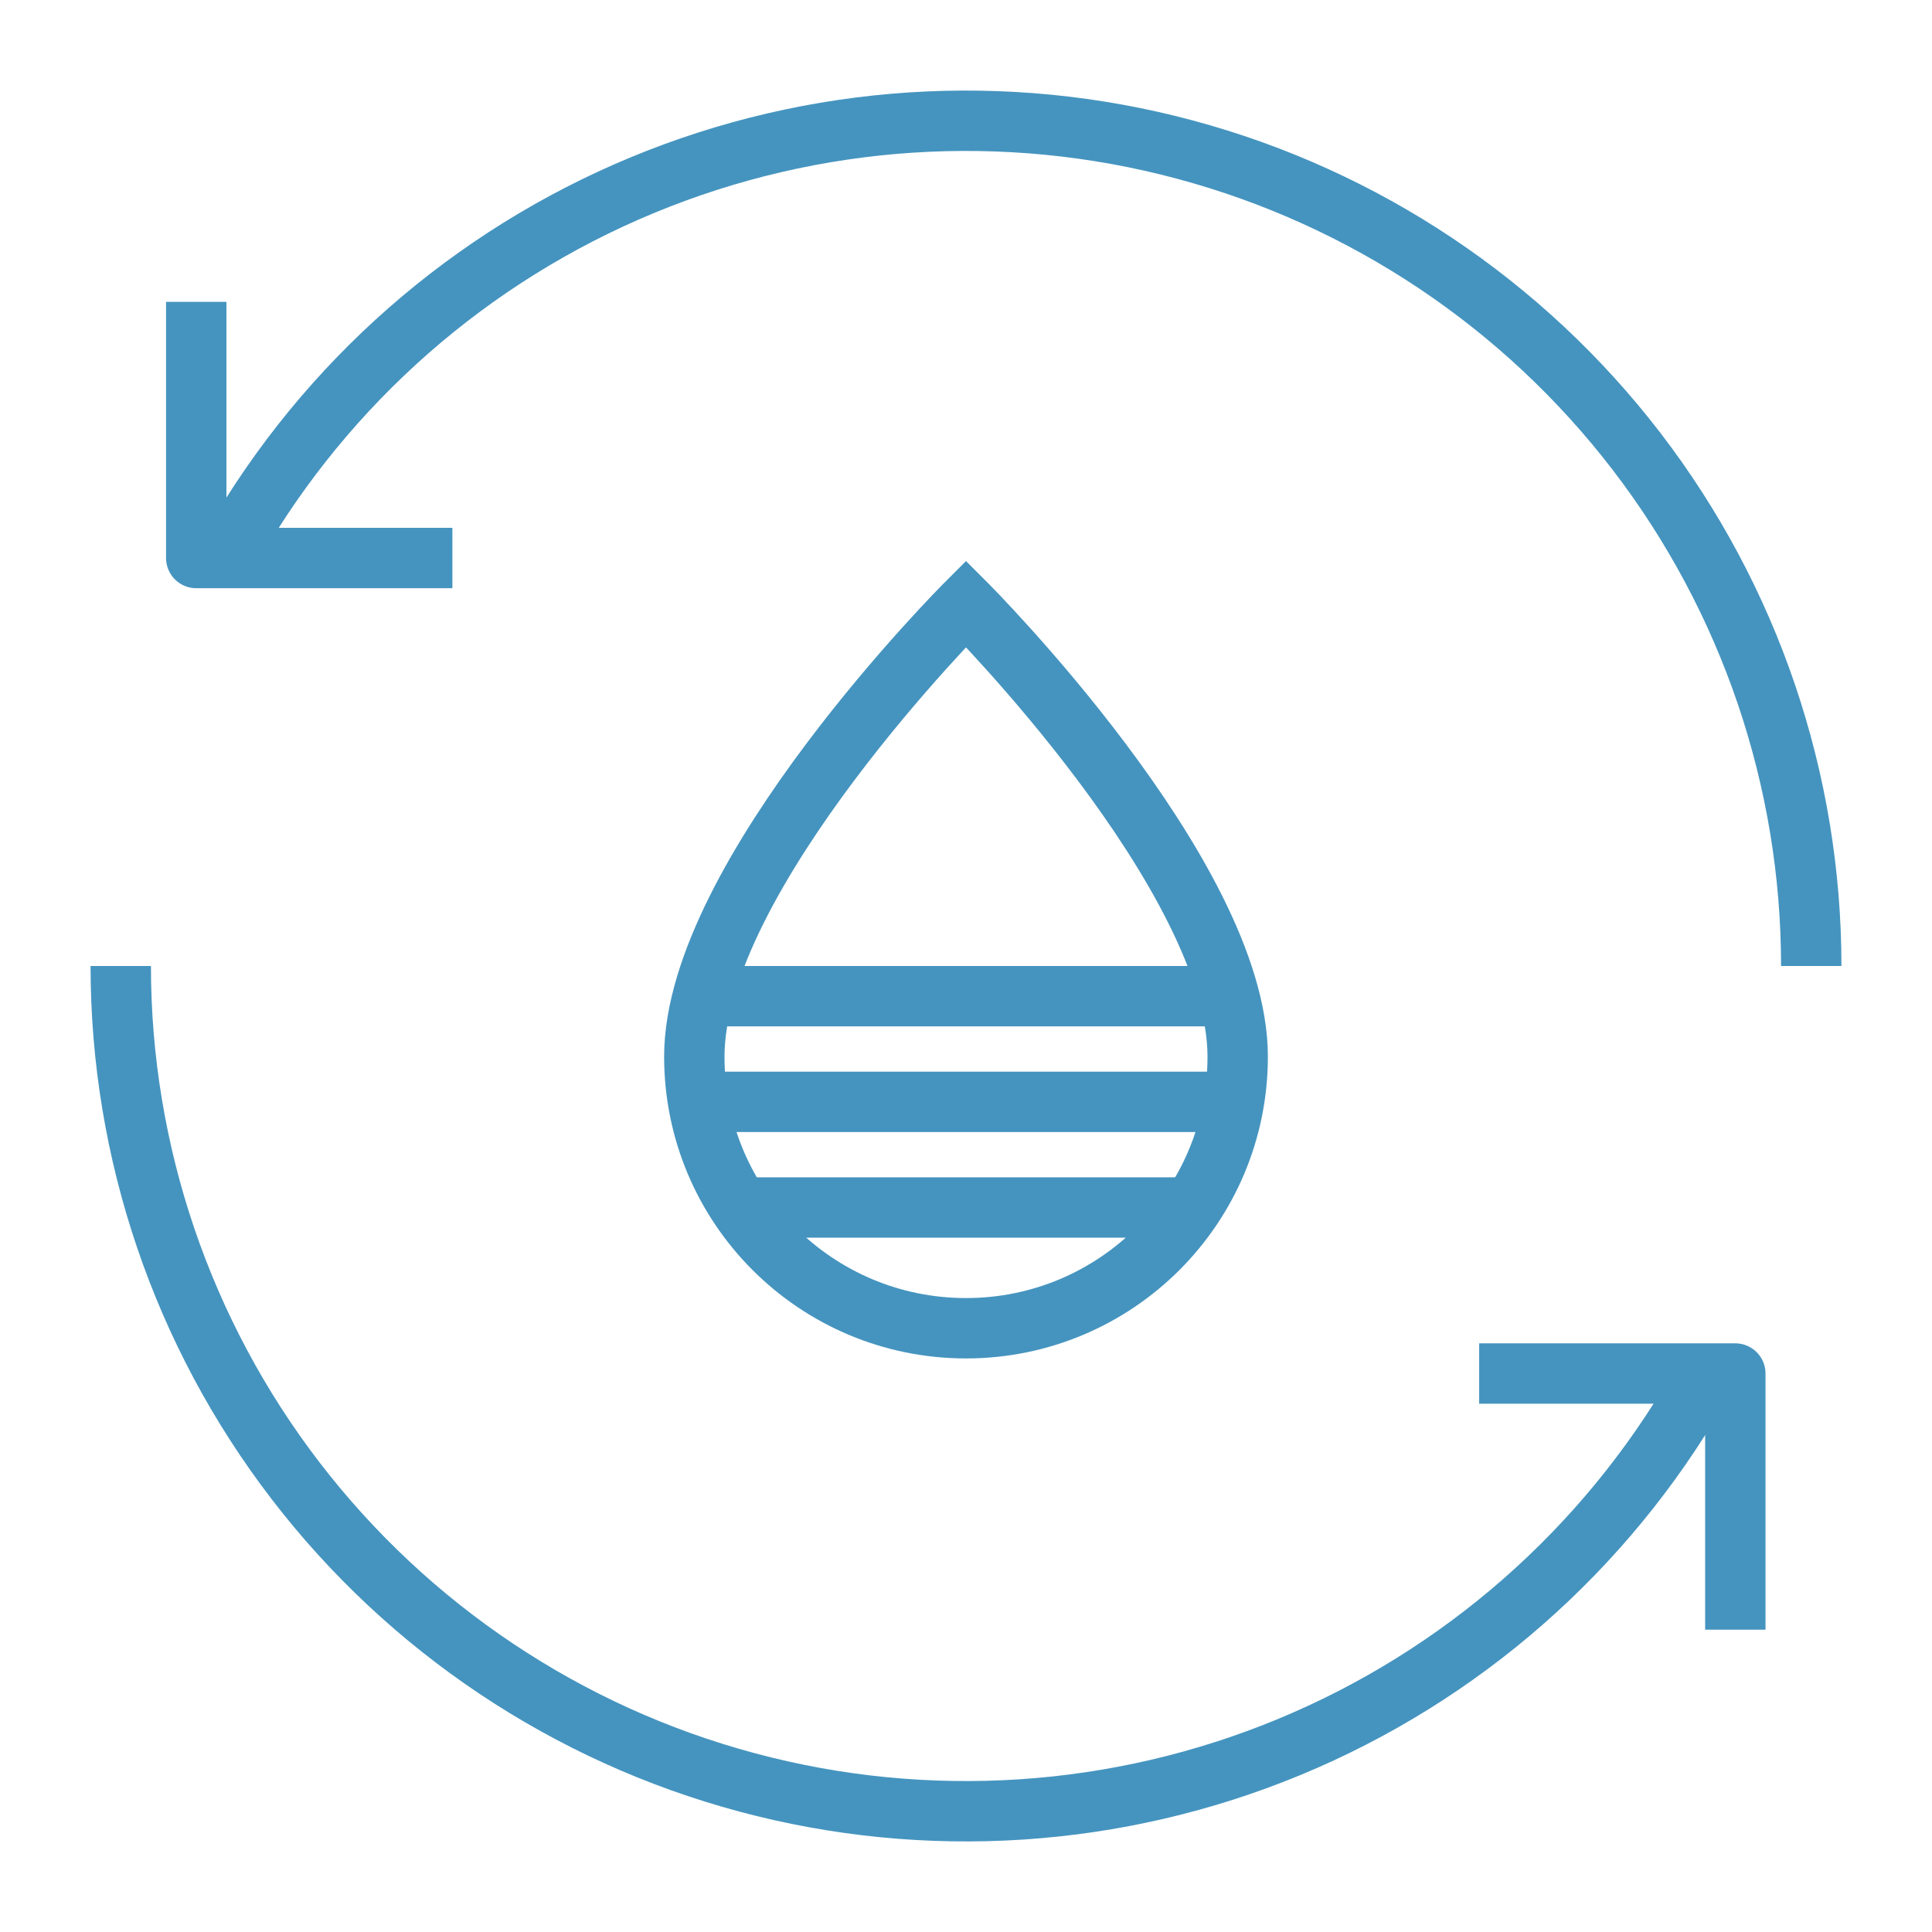 <svg width="96" height="96" viewBox="0 0 96 96" fill="none" xmlns="http://www.w3.org/2000/svg">
<path d="M90 48C90 38.754 86.949 29.767 81.321 22.432C75.692 15.097 67.801 9.824 58.87 7.431C49.94 5.038 40.469 5.659 31.927 9.197C23.385 12.735 16.25 18.993 11.627 27" stroke="#4594BF" stroke-width="3"/>
<path d="M6 48C6 57.246 9.051 66.233 14.679 73.568C20.308 80.903 28.199 86.176 37.13 88.569C46.06 90.962 55.531 90.341 64.073 86.803C72.615 83.265 79.75 77.007 84.373 69" stroke="#4594BF" stroke-width="3"/>
<path d="M73.499 68.25L86.227 68.25L86.227 80.978" stroke="#4594BF" stroke-width="3" stroke-linejoin="round"/>
<path d="M22.479 27.728L9.751 27.728L9.751 15" stroke="#4594BF" stroke-width="3" stroke-linejoin="round"/>
<path d="M61.5 52.5C61.5 59.956 55.456 66 48 66C40.544 66 34.5 59.956 34.5 52.5C34.5 43.5 48 30 48 30C48 30 61.5 43.5 61.5 52.5Z" stroke="#4594BF" stroke-width="3"/>
<path d="M35.25 49.5H60.75" stroke="#4594BF" stroke-width="3"/>
<path d="M35.25 54.75H60.75" stroke="#4594BF" stroke-width="3"/>
<path d="M36.75 60H59.25" stroke="#4594BF" stroke-width="3"/>
</svg>
